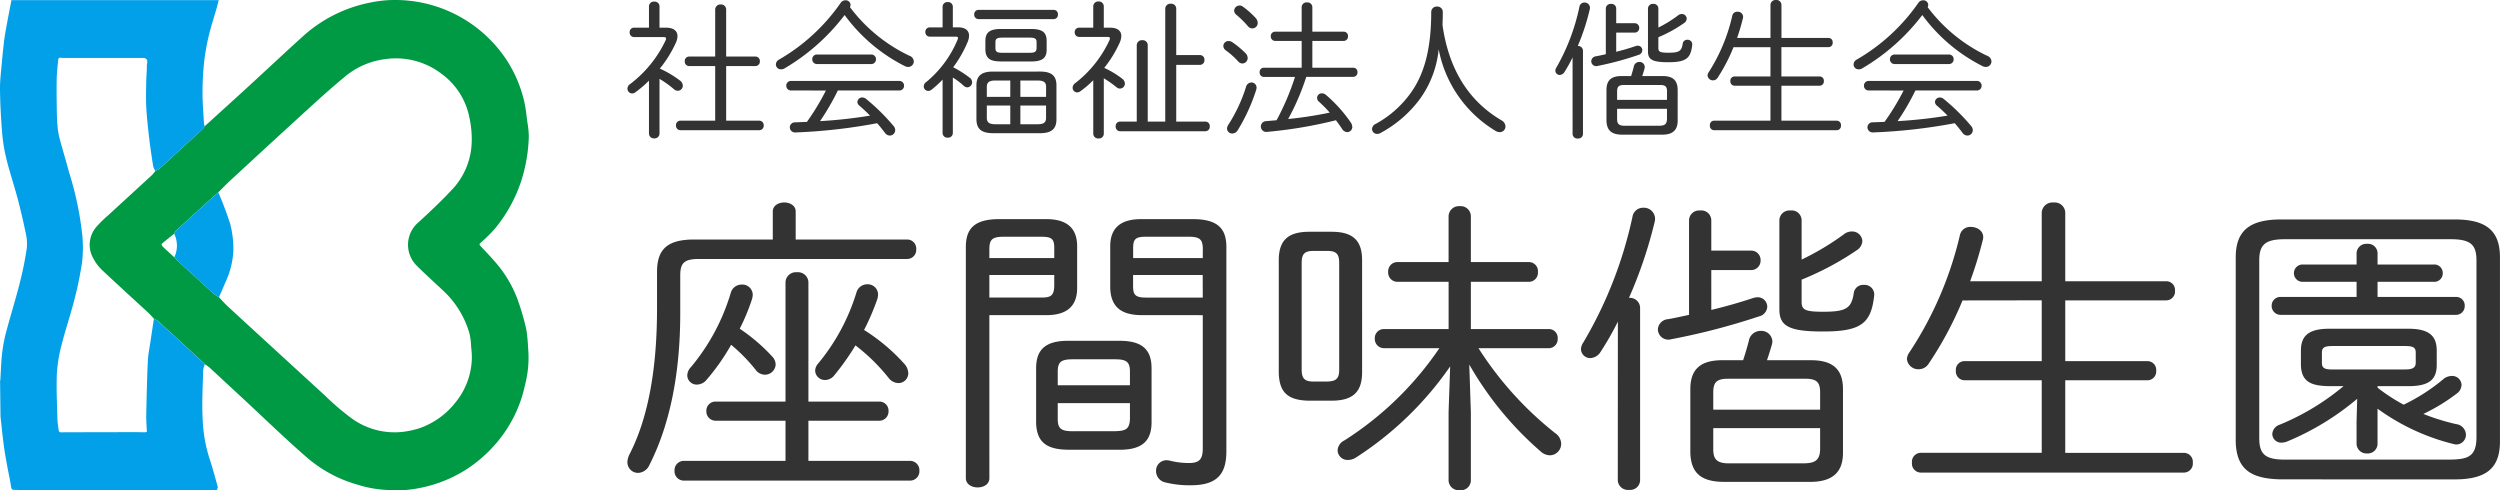 <svg xmlns="http://www.w3.org/2000/svg" xmlns:xlink="http://www.w3.org/1999/xlink" width="255" height="50" viewBox="0 0 255 50">
  <defs>
    <clipPath id="clip-path">
      <rect id="長方形_8" data-name="長方形 8" width="53.936" height="50" fill="none"/>
    </clipPath>
  </defs>
  <g id="グループ_4091" data-name="グループ 4091" transform="translate(-5842 1276)">
    <g id="グループ_4082" data-name="グループ 4082" transform="translate(5842 -1276)">
      <g id="グループ_11" data-name="グループ 11" clip-path="url(#clip-path)">
        <path id="パス_186" data-name="パス 186" d="M42.844,49.99c-.155,0-.31-.015-.464-.006a12.057,12.057,0,0,1-4.185-.582,13.41,13.41,0,0,1-4.966-2.664c-2.253-1.945-4.376-4.017-6.553-6.036q-1.73-1.6-3.46-3.207a4.48,4.48,0,0,0-.483-.341c-.219-.211-.433-.425-.657-.631q-2.042-1.881-4.092-3.757a2.369,2.369,0,0,0-.441-.253c-.185-.2-.356-.407-.556-.591-1.576-1.456-3.169-2.9-4.728-4.367a4.507,4.507,0,0,1-.889-1.176,2.783,2.783,0,0,1,.321-3.264,12.141,12.141,0,0,1,1.2-1.172c1.479-1.363,2.966-2.72,4.446-4.083a4.1,4.1,0,0,0,.344-.414,2.784,2.784,0,0,0,.471-.283q2.189-2,4.362-4.009a1.879,1.879,0,0,0,.215-.287c1.508-1.373,3.022-2.741,4.525-4.119,1.807-1.658,3.592-3.336,5.411-4.982A14.328,14.328,0,0,1,39.775.23,11.726,11.726,0,0,1,42.162,0a13.607,13.607,0,0,1,11.3,6.046,13.163,13.163,0,0,1,1.855,4.344c.152.682.22,1.38.312,2.072a9.483,9.483,0,0,1,.147,1.464,16.351,16.351,0,0,1-.755,4.477A14.942,14.942,0,0,1,52.3,23.343a15.526,15.526,0,0,1-1.457,1.437c-.154.146-.083.222.034.347.559.593,1.128,1.18,1.646,1.8a12.273,12.273,0,0,1,2.137,3.7,26.31,26.31,0,0,1,.869,3.008,18.406,18.406,0,0,1,.175,1.852,11.02,11.02,0,0,1-.327,3.825,13.331,13.331,0,0,1-3.076,6.072A14.09,14.09,0,0,1,49.217,48a13.826,13.826,0,0,1-5.3,1.9c-.226.034-.453.054-.68.081l-.163.007h-.144l-.089,0M19.6,23.84c-.426.342-.858.68-1.27,1.036-.033.028.03.2.1.27.387.374.789.735,1.186,1.1.111.114.216.233.333.342q1.846,1.7,3.7,3.388a3.785,3.785,0,0,0,.523.34c.311.324.6.665.936.97q4.937,4.542,9.89,9.073a25.578,25.578,0,0,0,2.7,2.308,7.445,7.445,0,0,0,5.276,1.376,8.818,8.818,0,0,0,1.827-.428,8.022,8.022,0,0,0,3.418-2.471,7.41,7.41,0,0,0,1.746-4.534,8.472,8.472,0,0,0-.072-1.23,6.865,6.865,0,0,0-.167-1.35,9.5,9.5,0,0,0-2.548-4.253c-.943-.9-1.925-1.769-2.846-2.69a3,3,0,0,1,.214-4.433c1.232-1.128,2.446-2.28,3.571-3.5a7.339,7.339,0,0,0,1.836-4.72,10.085,10.085,0,0,0-.222-2.369,7.221,7.221,0,0,0-2.775-4.473,7.64,7.64,0,0,0-5.8-1.564,7.926,7.926,0,0,0-4.187,1.833c-1.184.978-2.327,2-3.457,3.031q-4.109,3.748-8.187,7.523c-.421.388-.815.8-1.222,1.2-.19.166-.382.328-.568.5q-1.871,1.7-3.735,3.4a1.3,1.3,0,0,0-.2.323" transform="translate(-1.837 0)" fill="#094"/>
        <path id="パス_187" data-name="パス 187" d="M15.7,32.516a2.326,2.326,0,0,1,.441.253q2.054,1.871,4.092,3.756c.223.206.438.42.656.631a2.537,2.537,0,0,0-.163.6c-.038,1.631-.144,3.267-.059,4.893a15.191,15.191,0,0,0,.693,4.1c.322.957.578,1.933.847,2.9.028.1-.06.228-.094.344h-.077l-1.16-.014H20.8l-.538,0H1.828a2.25,2.25,0,0,0-.308-.012c-.31.027-.362-.106-.4-.373-.1-.7-.267-1.395-.391-2.093C.6,46.79.47,46.066.375,45.34c-.126-.952-.217-1.908-.323-2.862,0-.012,0-.023,0-.036L.007,38.863c.009-.03.017-.061.026-.091.057-.905.079-1.813.181-2.713a15.263,15.263,0,0,1,.407-2.168c.443-1.675.964-3.332,1.391-5.01a35.038,35.038,0,0,0,.722-3.572A4.856,4.856,0,0,0,2.6,23.667q-.355-1.733-.809-3.447c-.354-1.328-.8-2.638-1.128-3.971a16.832,16.832,0,0,1-.441-2.665C.1,12.1.017,10.6,0,9.109c-.01-.948.121-1.9.2-2.843C.27,5.507.343,4.75.442,4c.08-.606.2-1.207.309-1.808.133-.722.276-1.442.417-2.179H22.312c-.094.354-.174.68-.267,1-.257.9-.555,1.789-.766,2.7A22.076,22.076,0,0,0,20.813,6.4a29.488,29.488,0,0,0-.155,3.1c0,1.047.092,2.095.151,3.142a.821.821,0,0,0,.086.227,1.923,1.923,0,0,1-.214.287q-2.176,2.009-4.363,4.008a2.752,2.752,0,0,1-.471.283,2.02,2.02,0,0,1-.224-.491c-.147-.935-.287-1.872-.4-2.811-.122-1.048-.242-2.1-.3-3.15-.049-.91-.019-1.825-.007-2.737.007-.518.077-1.035.061-1.551-.008-.275.228-.667-.291-.8l-.089.005-8.042,0-.087-.007c-.187.038-.491-.14-.526.181-.076.671-.147,1.345-.159,2.019-.022,1.09,0,2.181.012,3.272,0,.025,0,.05,0,.075.018.422.018.845.06,1.264a8.412,8.412,0,0,0,.2,1.315c.316,1.2.684,2.385,1,3.583a33.034,33.034,0,0,1,1.343,6.4,13.5,13.5,0,0,1-.018,2.672A36.329,36.329,0,0,1,7.579,30.6c-.39,1.532-.909,3.037-1.293,4.57A14.759,14.759,0,0,0,5.8,38.136c-.062,1.568.02,3.141.061,4.712a10.934,10.934,0,0,0,.146,1.144l.11.1.263.01.1-.009q3.554-.007,7.11-.014c.411,0,.823.01,1.234.015l.156-.044c-.022-.577-.074-1.153-.062-1.729.037-1.815.075-3.63.159-5.442.033-.72.184-1.435.288-2.151.107-.739.222-1.477.334-2.215" transform="translate(0 -0.001)" fill="#01a0e9"/>
        <path id="パス_188" data-name="パス 188" d="M49.519,59.984l.163-.007-.163.007" transform="translate(-8.279 -9.996)" fill="#b7dabf"/>
        <path id="パス_189" data-name="パス 189" d="M2.195,59.987h0" transform="translate(-0.367 -9.998)" fill="#cce4f5"/>
        <path id="パス_190" data-name="パス 190" d="M6.751,59.984h0" transform="translate(-1.129 -9.997)" fill="#cce4f5"/>
        <path id="パス_191" data-name="パス 191" d="M20.512,59.984h0" transform="translate(-3.429 -9.997)" fill="#cce4f5"/>
        <path id="パス_192" data-name="パス 192" d="M.035,46.525l-.026.091.026-.091" transform="translate(-0.002 -7.754)" fill="#3ab8ef"/>
        <path id="パス_193" data-name="パス 193" d="M2.659,59.986h0" transform="translate(-0.445 -9.998)" fill="#cce4f5"/>
        <path id="パス_194" data-name="パス 194" d="M3.031,59.985h0" transform="translate(-0.507 -9.997)" fill="#cce4f5"/>
        <path id="パス_195" data-name="パス 195" d="M3.4,59.984h0" transform="translate(-0.569 -9.997)" fill="#cce4f5"/>
        <path id="パス_196" data-name="パス 196" d="M3.775,59.984h0" transform="translate(-0.631 -9.997)" fill="#cce4f5"/>
        <path id="パス_197" data-name="パス 197" d="M4.147,59.984h0" transform="translate(-0.693 -9.997)" fill="#cce4f5"/>
        <path id="パス_198" data-name="パス 198" d="M4.519,59.984h0" transform="translate(-0.756 -9.997)" fill="#cce4f5"/>
        <path id="パス_199" data-name="パス 199" d="M4.891,59.984h0" transform="translate(-0.818 -9.997)" fill="#cce4f5"/>
        <path id="パス_200" data-name="パス 200" d="M5.263,59.984h0" transform="translate(-0.88 -9.997)" fill="#cce4f5"/>
        <path id="パス_201" data-name="パス 201" d="M5.635,59.984h0" transform="translate(-0.942 -9.997)" fill="#cce4f5"/>
        <path id="パス_202" data-name="パス 202" d="M6.007,59.984h0" transform="translate(-1.004 -9.997)" fill="#cce4f5"/>
        <path id="パス_203" data-name="パス 203" d="M6.379,59.984h0" transform="translate(-1.066 -9.997)" fill="#cce4f5"/>
        <path id="パス_204" data-name="パス 204" d="M7.122,59.984h0" transform="translate(-1.191 -9.997)" fill="#cce4f5"/>
        <path id="パス_205" data-name="パス 205" d="M7.494,59.984h0" transform="translate(-1.253 -9.997)" fill="#cce4f5"/>
        <path id="パス_206" data-name="パス 206" d="M8.238,59.984h0" transform="translate(-1.377 -9.997)" fill="#cce4f5"/>
        <path id="パス_207" data-name="パス 207" d="M8.61,59.984h0" transform="translate(-1.439 -9.997)" fill="#cce4f5"/>
        <path id="パス_208" data-name="パス 208" d="M8.982,59.984h0" transform="translate(-1.502 -9.997)" fill="#cce4f5"/>
        <path id="パス_209" data-name="パス 209" d="M9.354,59.984h0" transform="translate(-1.564 -9.997)" fill="#cce4f5"/>
        <path id="パス_210" data-name="パス 210" d="M9.726,59.984h0" transform="translate(-1.626 -9.997)" fill="#cce4f5"/>
        <path id="パス_211" data-name="パス 211" d="M10.1,59.984h0" transform="translate(-1.688 -9.997)" fill="#cce4f5"/>
        <path id="パス_212" data-name="パス 212" d="M10.47,59.984h0" transform="translate(-1.75 -9.997)" fill="#cce4f5"/>
        <path id="パス_213" data-name="パス 213" d="M10.842,59.984h0" transform="translate(-1.813 -9.997)" fill="#cce4f5"/>
        <path id="パス_214" data-name="パス 214" d="M11.214,59.984h0" transform="translate(-1.875 -9.997)" fill="#cce4f5"/>
        <path id="パス_215" data-name="パス 215" d="M11.958,59.984h0" transform="translate(-1.999 -9.997)" fill="#cce4f5"/>
        <path id="パス_216" data-name="パス 216" d="M12.329,59.984h0" transform="translate(-2.061 -9.997)" fill="#cce4f5"/>
        <path id="パス_217" data-name="パス 217" d="M12.7,59.984h0" transform="translate(-2.123 -9.997)" fill="#cce4f5"/>
        <path id="パス_218" data-name="パス 218" d="M13.073,59.984h0" transform="translate(-2.186 -9.997)" fill="#cce4f5"/>
        <path id="パス_219" data-name="パス 219" d="M13.445,59.984h0" transform="translate(-2.248 -9.997)" fill="#cce4f5"/>
        <path id="パス_220" data-name="パス 220" d="M13.817,59.984h0" transform="translate(-2.31 -9.997)" fill="#cce4f5"/>
        <path id="パス_221" data-name="パス 221" d="M14.189,59.984h0" transform="translate(-2.372 -9.997)" fill="#cce4f5"/>
        <path id="パス_222" data-name="パス 222" d="M14.561,59.984h0" transform="translate(-2.434 -9.997)" fill="#cce4f5"/>
        <path id="パス_223" data-name="パス 223" d="M14.933,59.984h0" transform="translate(-2.497 -9.997)" fill="#cce4f5"/>
        <path id="パス_224" data-name="パス 224" d="M15.305,59.984h0" transform="translate(-2.559 -9.997)" fill="#cce4f5"/>
        <path id="パス_225" data-name="パス 225" d="M15.677,59.984h0" transform="translate(-2.621 -9.997)" fill="#cce4f5"/>
        <path id="パス_226" data-name="パス 226" d="M16.049,59.984h0" transform="translate(-2.683 -9.997)" fill="#cce4f5"/>
        <path id="パス_227" data-name="パス 227" d="M16.421,59.984h0" transform="translate(-2.745 -9.997)" fill="#cce4f5"/>
        <path id="パス_228" data-name="パス 228" d="M16.793,59.984h0" transform="translate(-2.808 -9.997)" fill="#cce4f5"/>
        <path id="パス_229" data-name="パス 229" d="M17.164,59.984h0" transform="translate(-2.87 -9.997)" fill="#cce4f5"/>
        <path id="パス_230" data-name="パス 230" d="M17.536,59.984h0" transform="translate(-2.932 -9.997)" fill="#cce4f5"/>
        <path id="パス_231" data-name="パス 231" d="M17.908,59.984h0" transform="translate(-2.994 -9.997)" fill="#cce4f5"/>
        <path id="パス_232" data-name="パス 232" d="M18.28,59.984h0" transform="translate(-3.056 -9.997)" fill="#cce4f5"/>
        <path id="パス_233" data-name="パス 233" d="M18.652,59.984h0" transform="translate(-3.118 -9.997)" fill="#cce4f5"/>
        <path id="パス_234" data-name="パス 234" d="M19.024,59.984h0" transform="translate(-3.181 -9.997)" fill="#cce4f5"/>
        <path id="パス_235" data-name="パス 235" d="M19.4,59.984h0" transform="translate(-3.243 -9.997)" fill="#cce4f5"/>
        <path id="パス_236" data-name="パス 236" d="M19.768,59.984h0" transform="translate(-3.305 -9.997)" fill="#cce4f5"/>
        <path id="パス_237" data-name="パス 237" d="M11.586,59.984h0" transform="translate(-1.937 -9.997)" fill="#cce4f5"/>
        <path id="パス_238" data-name="パス 238" d="M20.14,59.984h0" transform="translate(-3.367 -9.997)" fill="#cce4f5"/>
        <path id="パス_239" data-name="パス 239" d="M20.884,59.984h0" transform="translate(-3.491 -9.997)" fill="#cce4f5"/>
        <path id="パス_240" data-name="パス 240" d="M21.256,59.984h0" transform="translate(-3.554 -9.997)" fill="#cce4f5"/>
        <path id="パス_241" data-name="パス 241" d="M21.628,59.984h0" transform="translate(-3.616 -9.997)" fill="#cce4f5"/>
        <path id="パス_242" data-name="パス 242" d="M22,59.984h0" transform="translate(-3.678 -9.997)" fill="#cce4f5"/>
        <path id="パス_243" data-name="パス 243" d="M22.372,59.984h0" transform="translate(-3.74 -9.997)" fill="#cce4f5"/>
        <path id="パス_244" data-name="パス 244" d="M22.743,59.984h0" transform="translate(-3.802 -9.997)" fill="#cce4f5"/>
        <path id="パス_245" data-name="パス 245" d="M23.115,59.984h0" transform="translate(-3.864 -9.997)" fill="#cce4f5"/>
        <path id="パス_246" data-name="パス 246" d="M23.487,59.984h0Z" transform="translate(-3.927 -9.997)" fill="#cce4f5"/>
        <path id="パス_247" data-name="パス 247" d="M23.859,59.984h0" transform="translate(-3.989 -9.997)" fill="#cce4f5"/>
        <path id="パス_248" data-name="パス 248" d="M24.231,59.984h0" transform="translate(-4.051 -9.997)" fill="#cce4f5"/>
        <path id="パス_249" data-name="パス 249" d="M24.975,59.982h0" transform="translate(-4.175 -9.997)" fill="#cce4f5"/>
        <path id="パス_250" data-name="パス 250" d="M26.466,60h0" transform="translate(-4.425 -10)" fill="#cce4f5"/>
        <path id="パス_251" data-name="パス 251" d="M49.239,59.988l.089,0-.089,0" transform="translate(-8.232 -9.998)" fill="#b7dabf"/>
        <path id="パス_252" data-name="パス 252" d="M7.866,59.984h0" transform="translate(-1.315 -9.997)" fill="#cce4f5"/>
        <path id="パス_253" data-name="パス 253" d="M25.832,23.543A34.59,34.59,0,0,1,27.058,26.8a10.313,10.313,0,0,1,.31,2.717,8.6,8.6,0,0,1-.827,3.242c-.206.5-.427.99-.642,1.484a3.862,3.862,0,0,1-.523-.34q-1.858-1.686-3.7-3.388c-.117-.108-.222-.228-.334-.342a2.752,2.752,0,0,0-.012-2.407,1.349,1.349,0,0,1,.2-.324q1.861-1.705,3.736-3.4c.186-.168.378-.331.568-.5" transform="translate(-3.566 -3.924)" fill="#01a0e9"/>
        <path id="パス_254" data-name="パス 254" d="M17.807,52.906l.157-.044-.157.044" transform="translate(-2.977 -8.81)" fill="#6fc4f1"/>
        <path id="パス_255" data-name="パス 255" d="M7.215,52.788l.109.1-.109-.1" transform="translate(-1.206 -8.798)" fill="#6fc4f1"/>
        <path id="パス_256" data-name="パス 256" d="M6.963,13.653a.346.346,0,0,1,.027.052c0,.005-.015.015-.023.023,0-.025,0-.05,0-.075" transform="translate(-1.164 -2.275)" fill="#c6eafa"/>
        <path id="パス_257" data-name="パス 257" d="M7.663,52.923l.1-.01-.1.01" transform="translate(-1.281 -8.819)" fill="#6fc4f1"/>
        <path id="パス_258" data-name="パス 258" d="M17.62,7.092l-.089.006.089-.006" transform="translate(-2.931 -1.182)" fill="#a4d6f2"/>
        <path id="パス_259" data-name="パス 259" d="M7.858,7.094l-.087-.007.087.007" transform="translate(-1.299 -1.181)" fill="#a4d6f2"/>
      </g>
    </g>
    <g id="グループ_4090" data-name="グループ 4090" transform="translate(5906 -1276)">
      <path id="パス_3527" data-name="パス 3527" d="M17.97-21.691v-2.866c0-.6-.584-.913-1.168-.913s-1.168.315-1.168.913v2.866H7.59c-2.822,0-3.763,1.1-3.763,3.306v3.716C3.827-7.931,2.756-3.144,1,.257a1.852,1.852,0,0,0-.195.756,1.085,1.085,0,0,0,1.1,1.1,1.322,1.322,0,0,0,1.135-.787C4.962-2.451,6.195-7.521,6.195-14.165v-3.842c0-1.26.357-1.7,1.914-1.7H29.324a.927.927,0,0,0,.941-1.008.918.918,0,0,0-.941-.976ZM16.932-3.207V.886H6.584a.953.953,0,0,0-.973,1.008A.953.953,0,0,0,6.584,2.9H29.616a.953.953,0,0,0,.973-1.008A.953.953,0,0,0,29.616.886H19.268V-3.207h7.2a.945.945,0,0,0,.973-.976.928.928,0,0,0-.973-.976h-7.2V-17.346A1.064,1.064,0,0,0,18.1-18.353a1.064,1.064,0,0,0-1.168,1.008V-5.16h-7.1a.928.928,0,0,0-.973.976.945.945,0,0,0,.973.976Zm-5.547-7.746a17.171,17.171,0,0,1,2.5,2.551,1.187,1.187,0,0,0,.941.5,1.094,1.094,0,0,0,1.1-1.039,1.184,1.184,0,0,0-.324-.787,18.408,18.408,0,0,0-3.341-2.866,20.289,20.289,0,0,0,1.265-3.054,2.108,2.108,0,0,0,.065-.409,1.061,1.061,0,0,0-1.135-1.039,1.142,1.142,0,0,0-1.1.819,21.227,21.227,0,0,1-4.087,7.62,1.222,1.222,0,0,0-.357.85.957.957,0,0,0,.973.913,1.3,1.3,0,0,0,1.006-.5A21.974,21.974,0,0,0,11.385-10.954Zm12.684.063a19.363,19.363,0,0,1,3.374,3.306,1.3,1.3,0,0,0,1.006.535,1,1,0,0,0,1.006-1.008,1.509,1.509,0,0,0-.422-.976,19.233,19.233,0,0,0-4.087-3.432,24.739,24.739,0,0,0,1.362-3.18,2.068,2.068,0,0,0,.065-.441,1.051,1.051,0,0,0-1.1-1.039,1.142,1.142,0,0,0-1.1.819,20.887,20.887,0,0,1-3.893,7.242,1.173,1.173,0,0,0-.324.756.991.991,0,0,0,1.006.945,1.192,1.192,0,0,0,.941-.472A25.943,25.943,0,0,0,24.069-10.891ZM51.025-.247c2.3,0,3.244-.913,3.244-2.8V-8.56c0-1.889-.941-2.8-3.244-2.8H45.738c-2.3,0-3.244.913-3.244,2.8V-3.05c.032,2.11,1.168,2.771,3.244,2.8Zm-4.8-1.889c-1.2,0-1.525-.283-1.525-1.26V-5h7.364V-3.4c-.032,1.1-.487,1.228-1.525,1.26Zm5.839-4.692H44.7V-8.214c0-.976.324-1.26,1.525-1.26h4.314c1.2,0,1.525.283,1.525,1.26ZM37.725-13.976h5.807c2.238,0,3.147-1.039,3.147-2.771V-21c0-1.732-.908-2.771-3.147-2.771h-4.8c-2.5,0-3.406.945-3.406,2.834V2.65c0,.63.616.945,1.2.945.616,0,1.2-.315,1.2-.945Zm0-1.795v-2.3h6.618v1.134c-.032.976-.357,1.165-1.3,1.165ZM44.343-19.8H37.725v-.882c0-.976.26-1.291,1.427-1.291h3.893c1.07,0,1.3.252,1.3,1.165Zm15.149,5.825v13.6c0,1.1-.357,1.48-1.395,1.48a7.868,7.868,0,0,1-1.881-.22,1.673,1.673,0,0,0-.389-.063,1.063,1.063,0,0,0-1.1,1.1A1.188,1.188,0,0,0,55.7,3.091a10.151,10.151,0,0,0,2.6.283c2.79,0,3.6-1.291,3.6-3.464V-20.936c0-1.889-.908-2.834-3.406-2.834H53.2c-2.238,0-3.147,1.039-3.147,2.771v4.251c.065,1.984,1.168,2.74,3.147,2.771Zm0-1.795H53.685c-1.07,0-1.3-.283-1.3-1.165V-18.07h7.1Zm0-4.031h-7.1V-20.81c0-.913.227-1.165,1.3-1.165h4.379c1.168,0,1.427.315,1.427,1.291ZM72.63-5.254c2.141,0,3.114-.85,3.114-2.9V-19.582c0-2.047-.973-2.9-3.114-2.9H70.359c-2.141,0-3.114.85-3.114,2.9V-8.151c.032,2.141,1.006,2.866,3.114,2.9ZM70.781-7.206c-.908,0-1.2-.315-1.2-1.228V-19.3c0-.913.292-1.228,1.2-1.228h1.427c.908,0,1.2.315,1.2,1.228V-8.434c0,.882-.26,1.2-1.2,1.228Zm23.972-3.4a.918.918,0,0,0,.941-.976.9.9,0,0,0-.941-.976H86.838v-4.818h5.9a.927.927,0,0,0,.941-1.008.927.927,0,0,0-.941-1.008h-5.9v-4.692A1.036,1.036,0,0,0,85.7-25.092a1.054,1.054,0,0,0-1.135,1.008v4.692H79.345a.946.946,0,0,0-.941,1.008.946.946,0,0,0,.941,1.008h5.223v4.818H77.982a.92.92,0,0,0-.941.976.937.937,0,0,0,.941.976h5.644a33.22,33.22,0,0,1-9.7,9.415,1.189,1.189,0,0,0-.681,1.008,1.013,1.013,0,0,0,1.07.976A1.506,1.506,0,0,0,75.127.54a34.051,34.051,0,0,0,9.6-9.289l-.162,4.66V2.9a1.029,1.029,0,0,0,1.135.976A1.013,1.013,0,0,0,86.838,2.9V-4.057l-.162-4.881a34.079,34.079,0,0,0,7.3,8.88,1.423,1.423,0,0,0,.908.378A1.173,1.173,0,0,0,96.051-.846a1.353,1.353,0,0,0-.616-1.1,34.99,34.99,0,0,1-7.818-8.659Zm26.7,13.635c2.368,0,3.341-1.071,3.341-2.96V-6.419c0-1.889-.876-2.96-3.244-2.96h-4.509c.162-.472.324-.976.487-1.543a1.538,1.538,0,0,0,.065-.378,1.123,1.123,0,0,0-1.2-1.071,1.214,1.214,0,0,0-1.2,1.008q-.243.945-.584,1.984h-2.141c-2.368,0-3.244,1.071-3.244,2.96V.068c.065,2.141,1.2,2.928,3.341,2.96Zm-8.3-1.889c-1.233,0-1.59-.441-1.59-1.417V-2.451h10.9V-.279c-.032,1.1-.519,1.386-1.59,1.417Zm9.31-5.479h-10.9V-6.073c0-.976.26-1.417,1.492-1.417h7.915c1.233,0,1.492.441,1.492,1.417ZM111.362-18.574h4.022a.961.961,0,0,0,1.006-1.008.953.953,0,0,0-1.006-.976h-4.022v-3.117a1.013,1.013,0,0,0-1.135-.976,1.029,1.029,0,0,0-1.135.976v9.667c-.714.157-1.427.315-2.141.441a1.11,1.11,0,0,0-1.038,1.039,1.066,1.066,0,0,0,1.362,1.008,68.868,68.868,0,0,0,8.953-2.33,1.072,1.072,0,0,0,.843-.976.975.975,0,0,0-1.006-.976,2,2,0,0,0-.389.063c-1.427.472-2.855.882-4.314,1.228Zm9.213.976a29.857,29.857,0,0,0,5.612-2.991,1.187,1.187,0,0,0,.584-.945,1.034,1.034,0,0,0-1.07-.976,1.274,1.274,0,0,0-.811.283,26.894,26.894,0,0,1-4.314,2.582v-4.031a1.013,1.013,0,0,0-1.135-.976,1.029,1.029,0,0,0-1.135.976v9.1c0,1.7.941,2.267,4.444,2.267,3.925,0,4.9-.85,5.223-3.621a.988.988,0,0,0-1.071-1.134.966.966,0,0,0-1.006.819c-.227,1.574-.779,1.921-3.114,1.921-1.849,0-2.206-.189-2.206-1.008ZM101.825,2.87a1.029,1.029,0,0,0,1.135.976A1.013,1.013,0,0,0,104.1,2.87v-17.6a1.036,1.036,0,0,0-1.135-1.008,45.771,45.771,0,0,0,2.628-7.778,1.139,1.139,0,0,0-1.168-1.417,1.089,1.089,0,0,0-1.1.913,42.757,42.757,0,0,1-5.028,12.848,1.234,1.234,0,0,0-.227.661.936.936,0,0,0,.973.913,1.293,1.293,0,0,0,1.006-.6,30.5,30.5,0,0,0,1.784-3.117Zm43.241-18.358v6.2h-7.883a.888.888,0,0,0-.876.976.9.9,0,0,0,.876.976h7.883v7.4H132.706a.915.915,0,0,0-.876,1.008.915.915,0,0,0,.876,1.008H159.6a.915.915,0,0,0,.876-1.008A.915.915,0,0,0,159.6.068H147.466v-7.4h8.4a.9.9,0,0,0,.876-.976.888.888,0,0,0-.876-.976h-8.4v-6.2h10.316a.9.9,0,0,0,.876-.976.888.888,0,0,0-.876-.976H147.466v-7.022a1.076,1.076,0,0,0-1.2-1.008,1.094,1.094,0,0,0-1.2,1.008v7.022h-7.3a41.524,41.524,0,0,0,1.3-4.251c.195-.819-.551-1.291-1.233-1.291a1.072,1.072,0,0,0-1.1.787,36.832,36.832,0,0,1-5.158,12,1.312,1.312,0,0,0-.26.693,1.163,1.163,0,0,0,1.2,1.039,1.2,1.2,0,0,0,.973-.5,36.286,36.286,0,0,0,3.5-6.518ZM175.85-6.734A24.807,24.807,0,0,1,169.33-2.8a1.07,1.07,0,0,0-.746.945.9.9,0,0,0,.941.882,1.657,1.657,0,0,0,.519-.094,27.221,27.221,0,0,0,7.2-4.377l-.065,2.362V-.846a1.011,1.011,0,0,0,1.07.976.993.993,0,0,0,1.07-.976v-3.59a22.213,22.213,0,0,0,7.688,3.59,1.417,1.417,0,0,0,.357.063.994.994,0,0,0,.973-1.008,1.125,1.125,0,0,0-1.006-1.071A22.651,22.651,0,0,1,183.992-3.9,19.215,19.215,0,0,0,187.4-5.978a1.125,1.125,0,0,0,.487-.882.946.946,0,0,0-1.006-.913,1.36,1.36,0,0,0-.876.346,19.289,19.289,0,0,1-4.022,2.582,18.184,18.184,0,0,1-2.66-1.732v-.157h3.147c2.141,0,2.887-.693,2.887-2.173v-1.448c0-1.48-.746-2.236-2.887-2.236H174.39c-2.141,0-2.887.756-2.887,2.236v1.448c.032,1.858,1.233,2.141,2.887,2.173Zm-1.07-1.7c-.779,0-1.135-.094-1.135-.661v-1.071c0-.567.357-.661,1.135-.661h7.3c.779,0,1.135.094,1.135.661V-9.1c0,.63-.616.661-1.135.661Zm4.541-7.4v-1.543h5.709a.863.863,0,0,0,.941-.882.863.863,0,0,0-.941-.882h-5.709v-1.134a.974.974,0,0,0-1.07-.976.991.991,0,0,0-1.07.976v1.134h-5.45a.881.881,0,0,0-.941.882.881.881,0,0,0,.941.882h5.45v1.543h-7.72a.888.888,0,0,0-.941.913.905.905,0,0,0,.941.913h17.809a.886.886,0,0,0,.941-.913.87.87,0,0,0-.941-.913ZM187.2,2.776c3.309,0,4.606-1.228,4.606-3.873V-19.865c0-2.645-1.3-3.873-4.606-3.873H169.46c-3.276,0-4.606,1.228-4.606,3.873V-1.1c.065,3.023,1.752,3.81,4.606,3.873ZM169.914.76c-2.044,0-2.66-.535-2.66-2.2V-19.55c0-1.637.616-2.173,2.66-2.173H186.75c2.044,0,2.66.535,2.66,2.173V-1.444c-.032,1.889-.876,2.173-2.66,2.2Z" transform="translate(-0.81 46.122)" fill="#333"/>
      <path id="パス_3526" data-name="パス 3526" d="M2.671,1.744a.5.5,0,0,0,.545.486.5.5,0,0,0,.53-.486V-3.842A10.64,10.64,0,0,1,5.23-2.779a.578.578,0,0,0,.379.152.524.524,0,0,0,.515-.531.68.68,0,0,0-.318-.531,10.265,10.265,0,0,0-2.029-1.2,11.95,11.95,0,0,0,1.62-2.6A1.712,1.712,0,0,0,5.579-8.2c0-.531-.394-.865-1.181-.865H3.746v-2.17a.488.488,0,0,0-.53-.486.493.493,0,0,0-.545.486v2.17H1.142A.446.446,0,0,0,.7-8.592a.45.45,0,0,0,.439.486H4.155c.182,0,.257.046.257.152a.3.3,0,0,1-.03.152A12,12,0,0,1,.749-3.311a.561.561,0,0,0-.273.471.486.486,0,0,0,.469.486.533.533,0,0,0,.318-.106,10.967,10.967,0,0,0,1.408-1.2ZM10.545.423v-5.57h2.983a.453.453,0,0,0,.454-.486.453.453,0,0,0-.454-.486H10.545V-10.9a.516.516,0,0,0-.56-.531.524.524,0,0,0-.56.531v4.781H6.775a.453.453,0,0,0-.454.486.453.453,0,0,0,.454.486h2.65V.423H5.866a.45.45,0,0,0-.439.486.456.456,0,0,0,.469.486h8.025a.453.453,0,0,0,.454-.486.453.453,0,0,0-.454-.486ZM22.627-10.353A17.2,17.2,0,0,0,28.79-5.132a.812.812,0,0,0,.318.076.573.573,0,0,0,.575-.562.633.633,0,0,0-.439-.577,16.312,16.312,0,0,1-6.072-4.963.521.521,0,0,0,.061-.243.49.49,0,0,0-.515-.455.571.571,0,0,0-.5.273A19.568,19.568,0,0,1,15.95-5.815a.584.584,0,0,0-.333.5.5.5,0,0,0,.515.5A.631.631,0,0,0,16.48-4.9,21.075,21.075,0,0,0,22.627-10.353Zm-1.908,7.7a24.665,24.665,0,0,1-1.938,3.2l-1.2.046a.515.515,0,0,0-.545.5.535.535,0,0,0,.59.531A56.146,56.146,0,0,0,25.943.681c.273.3.53.637.8.987a.627.627,0,0,0,.5.273.553.553,0,0,0,.545-.546A.634.634,0,0,0,27.624.97a20.963,20.963,0,0,0-2.8-2.762.646.646,0,0,0-.394-.152.487.487,0,0,0-.5.455.521.521,0,0,0,.2.379c.394.334.742.668,1.09,1.017a47.678,47.678,0,0,1-5.1.562,24.707,24.707,0,0,0,1.817-3.127h6.253a.473.473,0,0,0,.5-.486.473.473,0,0,0-.5-.486H17.176a.473.473,0,0,0-.5.486.473.473,0,0,0,.5.486Zm-.893-3.673a.473.473,0,0,0-.5.486.473.473,0,0,0,.5.486h5.5a.473.473,0,0,0,.5-.486.473.473,0,0,0-.5-.486ZM42.568,1.7c1.211,0,1.666-.486,1.666-1.412V-3.174c0-.941-.454-1.412-1.666-1.412H37.753c-1.211,0-1.681.471-1.681,1.412V.287c.015,1.123.681,1.4,1.681,1.412Zm.606-2.823V.135c0,.455-.212.653-.878.653H40.554V-1.125Zm0-.88H40.554v-1.67H42.3c.666,0,.878.2.878.653Zm-3.649-1.67v1.67H37.132V-3.022c0-.455.227-.653.878-.653Zm-2.392,2.55h2.392V.787H38.01c-.651,0-.878-.2-.878-.653Zm4.527-4.493c1.181,0,1.575-.379,1.575-1.229V-7.7c0-.85-.394-1.229-1.575-1.229h-3.1c-1.166,0-1.575.379-1.575,1.229v.85C37-5.8,37.632-5.633,38.556-5.618ZM38.722-6.5c-.56,0-.712-.121-.712-.471v-.607c0-.349.151-.471.712-.471h2.786c.545,0,.7.121.7.471v.607c-.015.455-.318.455-.7.471Zm-5.057-2.6V-11.2a.473.473,0,0,0-.515-.471.478.478,0,0,0-.53.471v2.11H31.3a.438.438,0,0,0-.439.471.446.446,0,0,0,.439.471h2.65c.167,0,.242.046.242.137a.564.564,0,0,1-.03.137A11.092,11.092,0,0,1,30.94-3.508a.531.531,0,0,0-.242.44.456.456,0,0,0,.454.455.533.533,0,0,0,.318-.106A10.415,10.415,0,0,0,32.62-3.766V1.683a.478.478,0,0,0,.53.471.473.473,0,0,0,.515-.471V-3.978a7.516,7.516,0,0,1,1.12.85.538.538,0,0,0,.348.152.518.518,0,0,0,.5-.516.6.6,0,0,0-.273-.486A11.011,11.011,0,0,0,33.7-5.026a11.96,11.96,0,0,0,1.484-2.6,1.717,1.717,0,0,0,.136-.622c0-.516-.379-.85-1.105-.85Zm10.281-.835a.437.437,0,0,0,.439-.471.429.429,0,0,0-.439-.471H36.284a.438.438,0,0,0-.439.471.446.446,0,0,0,.439.471Zm4.043,11.7a.491.491,0,0,0,.545.471.486.486,0,0,0,.53-.471V-3.9a11.36,11.36,0,0,1,1.317.926.5.5,0,0,0,.333.121.508.508,0,0,0,.5-.516.651.651,0,0,0-.288-.5,9.306,9.306,0,0,0-1.817-1.093A12.1,12.1,0,0,0,50.683-7.53a1.8,1.8,0,0,0,.167-.683c0-.516-.379-.85-1.151-.85h-.636v-2.186a.5.5,0,0,0-.53-.486.5.5,0,0,0-.545.486v2.186H46.535a.438.438,0,0,0-.439.471.446.446,0,0,0,.439.471h2.907c.167,0,.242.046.242.152a.331.331,0,0,1-.03.152A11.757,11.757,0,0,1,46.141-3.4a.576.576,0,0,0-.257.455.473.473,0,0,0,.454.486.533.533,0,0,0,.318-.106,9.861,9.861,0,0,0,1.332-1.138ZM56.452.514V-5.269h2.423a.466.466,0,0,0,.454-.5.458.458,0,0,0-.454-.5H56.452v-4.751a.507.507,0,0,0-.56-.486.516.516,0,0,0-.56.486V.514H53.545V-7.3a.507.507,0,0,0-.56-.486.516.516,0,0,0-.56.486V.514h-1.7A.453.453,0,0,0,50.275,1a.458.458,0,0,0,.454.5H59.42a.458.458,0,0,0,.454-.5A.453.453,0,0,0,59.42.514ZM70.336-4.98V-7.712h3.195a.437.437,0,0,0,.439-.471.429.429,0,0,0-.439-.471H70.336v-2.5a.493.493,0,0,0-.545-.486.493.493,0,0,0-.545.486v2.5h-2.71a.438.438,0,0,0-.439.471.446.446,0,0,0,.439.471h2.71V-4.98H65.385a.426.426,0,0,0-.424.471.434.434,0,0,0,.424.471h3.18A25.791,25.791,0,0,1,66.687.378l-1.06.091a.551.551,0,1,0,.106,1.093A45.329,45.329,0,0,0,72.744.378c.212.288.424.577.621.88a.658.658,0,0,0,.53.334.524.524,0,0,0,.515-.531A.889.889,0,0,0,74.243.59,14.4,14.4,0,0,0,71.729-2.2a.631.631,0,0,0-.424-.167.476.476,0,0,0-.485.471A.5.5,0,0,0,71-1.52,12.937,12.937,0,0,1,72.108-.4a39.7,39.7,0,0,1-4.239.653,24.483,24.483,0,0,0,1.847-4.3H74.5a.437.437,0,0,0,.439-.471A.429.429,0,0,0,74.5-4.98Zm-7.1-6.238a.532.532,0,0,0-.318-.106.562.562,0,0,0-.56.516.576.576,0,0,0,.257.455A9.8,9.8,0,0,1,63.75-9.23a.6.6,0,0,0,.469.243.557.557,0,0,0,.545-.562.769.769,0,0,0-.182-.471A8.467,8.467,0,0,0,63.235-11.218Zm.333,8.2a15.864,15.864,0,0,1-1.8,3.855.729.729,0,0,0-.136.395.521.521,0,0,0,.53.5.65.65,0,0,0,.56-.334A18.468,18.468,0,0,0,64.6-2.7a.756.756,0,0,0,.045-.243.518.518,0,0,0-.53-.531A.589.589,0,0,0,63.568-3.022ZM62.16-7.591A.669.669,0,0,0,61.8-7.7a.525.525,0,0,0-.545.5.576.576,0,0,0,.257.455,7.986,7.986,0,0,1,1.257,1.123.577.577,0,0,0,.439.212.554.554,0,0,0,.53-.562.709.709,0,0,0-.2-.471A9.58,9.58,0,0,0,62.16-7.591Zm21.061.729a12.426,12.426,0,0,0,5.784,8.317.866.866,0,0,0,.439.137.579.579,0,0,0,.591-.577.747.747,0,0,0-.424-.637c-3.27-1.928-5.345-5.1-6-9.714.015-.395.03-.789.03-1.305a.552.552,0,0,0-.59-.577.556.556,0,0,0-.59.562c0,3.81-.727,6.4-2.15,8.333A10.7,10.7,0,0,1,76.787.757a.6.6,0,0,0-.363.516.508.508,0,0,0,.515.5.614.614,0,0,0,.318-.076,12.214,12.214,0,0,0,3.952-3.354A10.346,10.346,0,0,0,83.221-6.862ZM106.039,1.85c1.105,0,1.56-.516,1.56-1.427V-2.7c0-.911-.409-1.427-1.514-1.427h-2.1c.076-.228.151-.471.227-.744a.764.764,0,0,0,.03-.182.531.531,0,0,0-.56-.516.571.571,0,0,0-.56.486q-.114.455-.273.956h-1c-1.105,0-1.514.516-1.514,1.427V.423c.03,1.032.56,1.412,1.56,1.427ZM102.163.939c-.575,0-.742-.212-.742-.683V-.791h5.087V.256c-.015.531-.242.668-.742.683ZM106.508-1.7h-5.087v-.835c0-.471.121-.683.7-.683h3.694c.575,0,.7.212.7.683Zm-5.178-6.86h1.877a.456.456,0,0,0,.469-.486.453.453,0,0,0-.469-.471H101.33v-1.5a.478.478,0,0,0-.53-.471.486.486,0,0,0-.53.471v4.66c-.333.076-.666.152-1,.212a.528.528,0,0,0-.485.5.5.5,0,0,0,.636.486A31.323,31.323,0,0,0,103.6-6.285a.513.513,0,0,0,.394-.471.462.462,0,0,0-.469-.471.9.9,0,0,0-.182.03c-.666.228-1.332.425-2.014.592Zm4.3.471a13.8,13.8,0,0,0,2.619-1.442.575.575,0,0,0,.273-.455.489.489,0,0,0-.5-.471.582.582,0,0,0-.379.137,12.478,12.478,0,0,1-2.014,1.245v-1.943a.478.478,0,0,0-.53-.471.486.486,0,0,0-.53.471v4.386c0,.82.439,1.093,2.074,1.093,1.832,0,2.286-.41,2.438-1.745a.47.47,0,0,0-.5-.546.455.455,0,0,0-.469.395c-.106.759-.363.926-1.454.926-.863,0-1.03-.091-1.03-.486ZM96.879,1.774a.486.486,0,0,0,.53.471.478.478,0,0,0,.53-.471V-6.71a.489.489,0,0,0-.53-.486,22.562,22.562,0,0,0,1.226-3.749.544.544,0,0,0-.545-.683.513.513,0,0,0-.515.44A21.009,21.009,0,0,1,95.228-5a.608.608,0,0,0-.106.319.443.443,0,0,0,.454.44.6.6,0,0,0,.469-.288,14.828,14.828,0,0,0,.833-1.5Zm20.183-8.849v2.99h-3.679a.423.423,0,0,0-.409.471.431.431,0,0,0,.409.471h3.679V.423h-5.769a.437.437,0,0,0-.409.486.437.437,0,0,0,.409.486h12.552a.437.437,0,0,0,.409-.486.437.437,0,0,0-.409-.486h-5.663V-3.144H122.1a.431.431,0,0,0,.409-.471.423.423,0,0,0-.409-.471h-3.922v-2.99H123a.431.431,0,0,0,.409-.471A.423.423,0,0,0,123-8.016h-4.815V-11.4a.507.507,0,0,0-.56-.486.516.516,0,0,0-.56.486v3.385h-3.407a20.507,20.507,0,0,0,.606-2.049.528.528,0,0,0-.575-.622.5.5,0,0,0-.515.379,18.057,18.057,0,0,1-2.407,5.783.645.645,0,0,0-.121.334.549.549,0,0,0,.56.5.555.555,0,0,0,.454-.243,17.683,17.683,0,0,0,1.635-3.142Zm15.489-3.278a17.2,17.2,0,0,0,6.162,5.221.812.812,0,0,0,.318.076.573.573,0,0,0,.575-.562.633.633,0,0,0-.439-.577,16.312,16.312,0,0,1-6.072-4.963.522.522,0,0,0,.061-.243.49.49,0,0,0-.515-.455.571.571,0,0,0-.5.273,19.568,19.568,0,0,1-6.268,5.768.584.584,0,0,0-.333.5.5.5,0,0,0,.515.5A.631.631,0,0,0,126.4-4.9,21.075,21.075,0,0,0,132.551-10.353Zm-1.908,7.7A24.666,24.666,0,0,1,128.7.545l-1.2.046a.515.515,0,0,0-.545.5.535.535,0,0,0,.59.531,56.145,56.145,0,0,0,8.312-.941c.273.3.53.637.8.987a.627.627,0,0,0,.5.273.553.553,0,0,0,.545-.546.634.634,0,0,0-.167-.425,20.963,20.963,0,0,0-2.8-2.762.646.646,0,0,0-.394-.152.487.487,0,0,0-.5.455.521.521,0,0,0,.2.379c.394.334.742.668,1.09,1.017a47.678,47.678,0,0,1-5.1.562,24.709,24.709,0,0,0,1.817-3.127h6.253a.473.473,0,0,0,.5-.486.473.473,0,0,0-.5-.486H127.1a.473.473,0,0,0-.5.486.473.473,0,0,0,.5.486Zm-.893-3.673a.473.473,0,0,0-.5.486.473.473,0,0,0,.5.486h5.5a.473.473,0,0,0,.5-.486.473.473,0,0,0-.5-.486Z" transform="translate(-0.476 11.886)" fill="#333"/>
    </g>
  </g>
</svg>

